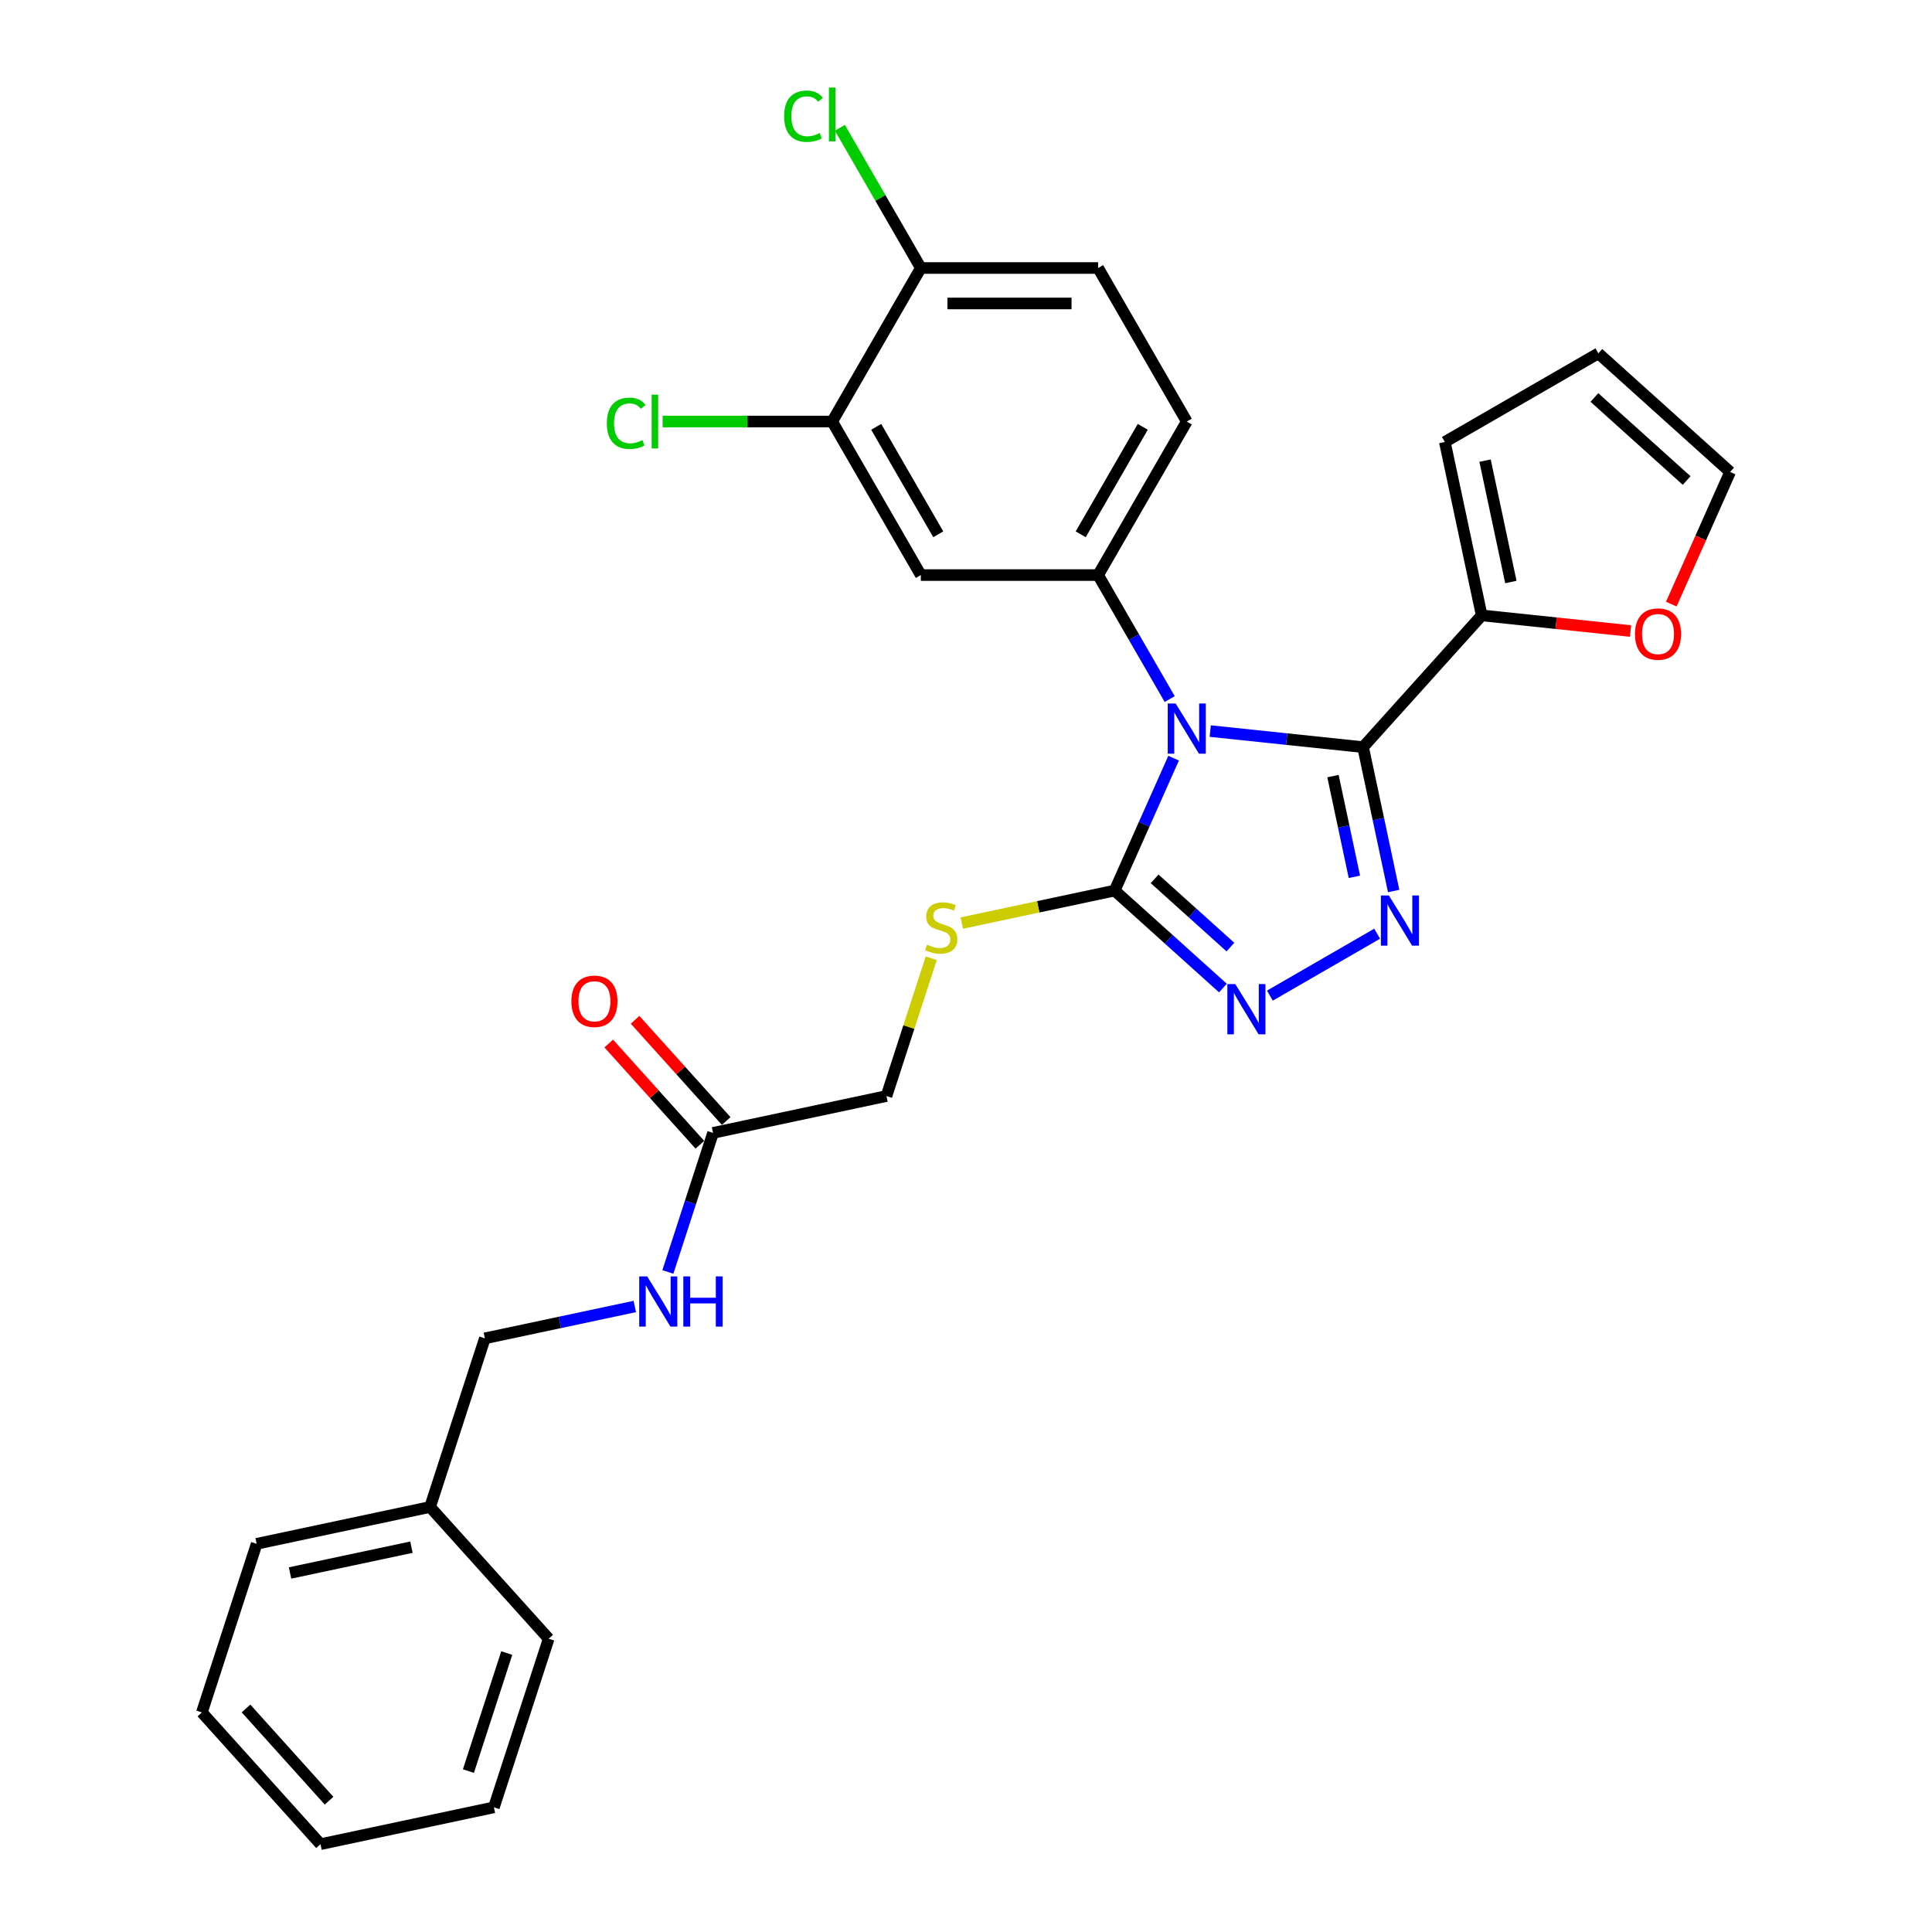 <?xml version='1.0' encoding='iso-8859-1'?>
<svg version='1.1' baseProfile='full'
              xmlns='http://www.w3.org/2000/svg'
                      xmlns:rdkit='http://www.rdkit.org/xml'
                      xmlns:xlink='http://www.w3.org/1999/xlink'
                  xml:space='preserve'
width='1000px' height='1000px' viewBox='0 0 1000 1000'>
<!-- END OF HEADER -->
<rect style='opacity:1.0;fill:#FFFFFF;stroke:none' width='1000' height='1000' x='0' y='0'> </rect>
<path class='bond-0' d='M 657.285,515.341 L 712.806,483.286' style='fill:none;fill-rule:evenodd;stroke:#0000FF;stroke-width:6px;stroke-linecap:butt;stroke-linejoin:miter;stroke-opacity:1' />
<path class='bond-1' d='M 632.987,511.416 L 604.965,486.185' style='fill:none;fill-rule:evenodd;stroke:#0000FF;stroke-width:6px;stroke-linecap:butt;stroke-linejoin:miter;stroke-opacity:1' />
<path class='bond-1' d='M 604.965,486.185 L 576.943,460.954' style='fill:none;fill-rule:evenodd;stroke:#000000;stroke-width:6px;stroke-linecap:butt;stroke-linejoin:miter;stroke-opacity:1' />
<path class='bond-1' d='M 636.86,490.208 L 617.245,472.547' style='fill:none;fill-rule:evenodd;stroke:#0000FF;stroke-width:6px;stroke-linecap:butt;stroke-linejoin:miter;stroke-opacity:1' />
<path class='bond-1' d='M 617.245,472.547 L 597.63,454.885' style='fill:none;fill-rule:evenodd;stroke:#000000;stroke-width:6px;stroke-linecap:butt;stroke-linejoin:miter;stroke-opacity:1' />
<path class='bond-2' d='M 721.355,461.187 L 713.44,423.952' style='fill:none;fill-rule:evenodd;stroke:#0000FF;stroke-width:6px;stroke-linecap:butt;stroke-linejoin:miter;stroke-opacity:1' />
<path class='bond-2' d='M 713.44,423.952 L 705.526,386.717' style='fill:none;fill-rule:evenodd;stroke:#000000;stroke-width:6px;stroke-linecap:butt;stroke-linejoin:miter;stroke-opacity:1' />
<path class='bond-2' d='M 701.029,453.832 L 695.489,427.768' style='fill:none;fill-rule:evenodd;stroke:#0000FF;stroke-width:6px;stroke-linecap:butt;stroke-linejoin:miter;stroke-opacity:1' />
<path class='bond-2' d='M 695.489,427.768 L 689.949,401.703' style='fill:none;fill-rule:evenodd;stroke:#000000;stroke-width:6px;stroke-linecap:butt;stroke-linejoin:miter;stroke-opacity:1' />
<path class='bond-3' d='M 705.526,386.717 L 766.927,318.524' style='fill:none;fill-rule:evenodd;stroke:#000000;stroke-width:6px;stroke-linecap:butt;stroke-linejoin:miter;stroke-opacity:1' />
<path class='bond-4' d='M 705.526,386.717 L 665.971,382.56' style='fill:none;fill-rule:evenodd;stroke:#000000;stroke-width:6px;stroke-linecap:butt;stroke-linejoin:miter;stroke-opacity:1' />
<path class='bond-4' d='M 665.971,382.56 L 626.416,378.402' style='fill:none;fill-rule:evenodd;stroke:#0000FF;stroke-width:6px;stroke-linecap:butt;stroke-linejoin:miter;stroke-opacity:1' />
<path class='bond-5' d='M 607.46,392.413 L 592.201,426.684' style='fill:none;fill-rule:evenodd;stroke:#0000FF;stroke-width:6px;stroke-linecap:butt;stroke-linejoin:miter;stroke-opacity:1' />
<path class='bond-5' d='M 592.201,426.684 L 576.943,460.954' style='fill:none;fill-rule:evenodd;stroke:#000000;stroke-width:6px;stroke-linecap:butt;stroke-linejoin:miter;stroke-opacity:1' />
<path class='bond-6' d='M 605.44,361.838 L 586.913,329.747' style='fill:none;fill-rule:evenodd;stroke:#0000FF;stroke-width:6px;stroke-linecap:butt;stroke-linejoin:miter;stroke-opacity:1' />
<path class='bond-6' d='M 586.913,329.747 L 568.385,297.657' style='fill:none;fill-rule:evenodd;stroke:#000000;stroke-width:6px;stroke-linecap:butt;stroke-linejoin:miter;stroke-opacity:1' />
<path class='bond-7' d='M 576.943,460.954 L 537.378,469.364' style='fill:none;fill-rule:evenodd;stroke:#000000;stroke-width:6px;stroke-linecap:butt;stroke-linejoin:miter;stroke-opacity:1' />
<path class='bond-7' d='M 537.378,469.364 L 497.812,477.774' style='fill:none;fill-rule:evenodd;stroke:#CCCC00;stroke-width:6px;stroke-linecap:butt;stroke-linejoin:miter;stroke-opacity:1' />
<path class='bond-8' d='M 345.684,658.366 L 357.378,622.374' style='fill:none;fill-rule:evenodd;stroke:#0000FF;stroke-width:6px;stroke-linecap:butt;stroke-linejoin:miter;stroke-opacity:1' />
<path class='bond-8' d='M 357.378,622.374 L 369.073,586.382' style='fill:none;fill-rule:evenodd;stroke:#000000;stroke-width:6px;stroke-linecap:butt;stroke-linejoin:miter;stroke-opacity:1' />
<path class='bond-9' d='M 328.567,676.236 L 289.764,684.484' style='fill:none;fill-rule:evenodd;stroke:#0000FF;stroke-width:6px;stroke-linecap:butt;stroke-linejoin:miter;stroke-opacity:1' />
<path class='bond-9' d='M 289.764,684.484 L 250.96,692.732' style='fill:none;fill-rule:evenodd;stroke:#000000;stroke-width:6px;stroke-linecap:butt;stroke-linejoin:miter;stroke-opacity:1' />
<path class='bond-10' d='M 482.004,495.981 L 470.417,531.643' style='fill:none;fill-rule:evenodd;stroke:#CCCC00;stroke-width:6px;stroke-linecap:butt;stroke-linejoin:miter;stroke-opacity:1' />
<path class='bond-10' d='M 470.417,531.643 L 458.83,567.304' style='fill:none;fill-rule:evenodd;stroke:#000000;stroke-width:6px;stroke-linecap:butt;stroke-linejoin:miter;stroke-opacity:1' />
<path class='bond-11' d='M 369.073,586.382 L 458.83,567.304' style='fill:none;fill-rule:evenodd;stroke:#000000;stroke-width:6px;stroke-linecap:butt;stroke-linejoin:miter;stroke-opacity:1' />
<path class='bond-12' d='M 375.892,580.242 L 352.303,554.044' style='fill:none;fill-rule:evenodd;stroke:#000000;stroke-width:6px;stroke-linecap:butt;stroke-linejoin:miter;stroke-opacity:1' />
<path class='bond-12' d='M 352.303,554.044 L 328.714,527.846' style='fill:none;fill-rule:evenodd;stroke:#FF0000;stroke-width:6px;stroke-linecap:butt;stroke-linejoin:miter;stroke-opacity:1' />
<path class='bond-12' d='M 362.254,592.523 L 338.665,566.324' style='fill:none;fill-rule:evenodd;stroke:#000000;stroke-width:6px;stroke-linecap:butt;stroke-linejoin:miter;stroke-opacity:1' />
<path class='bond-12' d='M 338.665,566.324 L 315.076,540.126' style='fill:none;fill-rule:evenodd;stroke:#FF0000;stroke-width:6px;stroke-linecap:butt;stroke-linejoin:miter;stroke-opacity:1' />
<path class='bond-13' d='M 568.385,297.657 L 614.266,218.188' style='fill:none;fill-rule:evenodd;stroke:#000000;stroke-width:6px;stroke-linecap:butt;stroke-linejoin:miter;stroke-opacity:1' />
<path class='bond-13' d='M 559.374,276.56 L 591.49,220.932' style='fill:none;fill-rule:evenodd;stroke:#000000;stroke-width:6px;stroke-linecap:butt;stroke-linejoin:miter;stroke-opacity:1' />
<path class='bond-14' d='M 568.385,297.657 L 476.623,297.657' style='fill:none;fill-rule:evenodd;stroke:#000000;stroke-width:6px;stroke-linecap:butt;stroke-linejoin:miter;stroke-opacity:1' />
<path class='bond-15' d='M 766.927,318.524 L 747.848,228.767' style='fill:none;fill-rule:evenodd;stroke:#000000;stroke-width:6px;stroke-linecap:butt;stroke-linejoin:miter;stroke-opacity:1' />
<path class='bond-15' d='M 782.017,301.245 L 768.662,238.415' style='fill:none;fill-rule:evenodd;stroke:#000000;stroke-width:6px;stroke-linecap:butt;stroke-linejoin:miter;stroke-opacity:1' />
<path class='bond-16' d='M 766.927,318.524 L 805.445,322.573' style='fill:none;fill-rule:evenodd;stroke:#000000;stroke-width:6px;stroke-linecap:butt;stroke-linejoin:miter;stroke-opacity:1' />
<path class='bond-16' d='M 805.445,322.573 L 843.963,326.621' style='fill:none;fill-rule:evenodd;stroke:#FF0000;stroke-width:6px;stroke-linecap:butt;stroke-linejoin:miter;stroke-opacity:1' />
<path class='bond-17' d='M 614.266,218.188 L 568.385,138.72' style='fill:none;fill-rule:evenodd;stroke:#000000;stroke-width:6px;stroke-linecap:butt;stroke-linejoin:miter;stroke-opacity:1' />
<path class='bond-18' d='M 568.385,138.72 L 476.623,138.72' style='fill:none;fill-rule:evenodd;stroke:#000000;stroke-width:6px;stroke-linecap:butt;stroke-linejoin:miter;stroke-opacity:1' />
<path class='bond-18' d='M 554.621,157.072 L 490.387,157.072' style='fill:none;fill-rule:evenodd;stroke:#000000;stroke-width:6px;stroke-linecap:butt;stroke-linejoin:miter;stroke-opacity:1' />
<path class='bond-19' d='M 476.623,138.72 L 430.742,218.188' style='fill:none;fill-rule:evenodd;stroke:#000000;stroke-width:6px;stroke-linecap:butt;stroke-linejoin:miter;stroke-opacity:1' />
<path class='bond-20' d='M 476.623,138.72 L 455.673,102.435' style='fill:none;fill-rule:evenodd;stroke:#000000;stroke-width:6px;stroke-linecap:butt;stroke-linejoin:miter;stroke-opacity:1' />
<path class='bond-20' d='M 455.673,102.435 L 434.724,66.149' style='fill:none;fill-rule:evenodd;stroke:#00CC00;stroke-width:6px;stroke-linecap:butt;stroke-linejoin:miter;stroke-opacity:1' />
<path class='bond-21' d='M 430.742,218.188 L 476.623,297.657' style='fill:none;fill-rule:evenodd;stroke:#000000;stroke-width:6px;stroke-linecap:butt;stroke-linejoin:miter;stroke-opacity:1' />
<path class='bond-21' d='M 453.518,220.932 L 485.634,276.56' style='fill:none;fill-rule:evenodd;stroke:#000000;stroke-width:6px;stroke-linecap:butt;stroke-linejoin:miter;stroke-opacity:1' />
<path class='bond-22' d='M 430.742,218.188 L 386.852,218.188' style='fill:none;fill-rule:evenodd;stroke:#000000;stroke-width:6px;stroke-linecap:butt;stroke-linejoin:miter;stroke-opacity:1' />
<path class='bond-22' d='M 386.852,218.188 L 342.962,218.188' style='fill:none;fill-rule:evenodd;stroke:#00CC00;stroke-width:6px;stroke-linecap:butt;stroke-linejoin:miter;stroke-opacity:1' />
<path class='bond-23' d='M 747.848,228.767 L 827.317,182.886' style='fill:none;fill-rule:evenodd;stroke:#000000;stroke-width:6px;stroke-linecap:butt;stroke-linejoin:miter;stroke-opacity:1' />
<path class='bond-24' d='M 827.317,182.886 L 895.51,244.287' style='fill:none;fill-rule:evenodd;stroke:#000000;stroke-width:6px;stroke-linecap:butt;stroke-linejoin:miter;stroke-opacity:1' />
<path class='bond-24' d='M 825.266,205.735 L 873,248.716' style='fill:none;fill-rule:evenodd;stroke:#000000;stroke-width:6px;stroke-linecap:butt;stroke-linejoin:miter;stroke-opacity:1' />
<path class='bond-25' d='M 895.51,244.287 L 880.284,278.484' style='fill:none;fill-rule:evenodd;stroke:#000000;stroke-width:6px;stroke-linecap:butt;stroke-linejoin:miter;stroke-opacity:1' />
<path class='bond-25' d='M 880.284,278.484 L 865.058,312.682' style='fill:none;fill-rule:evenodd;stroke:#FF0000;stroke-width:6px;stroke-linecap:butt;stroke-linejoin:miter;stroke-opacity:1' />
<path class='bond-26' d='M 250.96,692.732 L 222.604,780.003' style='fill:none;fill-rule:evenodd;stroke:#000000;stroke-width:6px;stroke-linecap:butt;stroke-linejoin:miter;stroke-opacity:1' />
<path class='bond-27' d='M 222.604,780.003 L 132.847,799.082' style='fill:none;fill-rule:evenodd;stroke:#000000;stroke-width:6px;stroke-linecap:butt;stroke-linejoin:miter;stroke-opacity:1' />
<path class='bond-27' d='M 212.956,800.816 L 150.126,814.171' style='fill:none;fill-rule:evenodd;stroke:#000000;stroke-width:6px;stroke-linecap:butt;stroke-linejoin:miter;stroke-opacity:1' />
<path class='bond-28' d='M 222.604,780.003 L 284.005,848.196' style='fill:none;fill-rule:evenodd;stroke:#000000;stroke-width:6px;stroke-linecap:butt;stroke-linejoin:miter;stroke-opacity:1' />
<path class='bond-29' d='M 132.847,799.082 L 104.49,886.353' style='fill:none;fill-rule:evenodd;stroke:#000000;stroke-width:6px;stroke-linecap:butt;stroke-linejoin:miter;stroke-opacity:1' />
<path class='bond-30' d='M 104.49,886.353 L 165.891,954.545' style='fill:none;fill-rule:evenodd;stroke:#000000;stroke-width:6px;stroke-linecap:butt;stroke-linejoin:miter;stroke-opacity:1' />
<path class='bond-30' d='M 127.339,884.301 L 170.32,932.036' style='fill:none;fill-rule:evenodd;stroke:#000000;stroke-width:6px;stroke-linecap:butt;stroke-linejoin:miter;stroke-opacity:1' />
<path class='bond-31' d='M 165.891,954.545 L 255.648,935.467' style='fill:none;fill-rule:evenodd;stroke:#000000;stroke-width:6px;stroke-linecap:butt;stroke-linejoin:miter;stroke-opacity:1' />
<path class='bond-32' d='M 255.648,935.467 L 284.005,848.196' style='fill:none;fill-rule:evenodd;stroke:#000000;stroke-width:6px;stroke-linecap:butt;stroke-linejoin:miter;stroke-opacity:1' />
<path class='bond-32' d='M 242.448,916.705 L 262.297,855.615' style='fill:none;fill-rule:evenodd;stroke:#000000;stroke-width:6px;stroke-linecap:butt;stroke-linejoin:miter;stroke-opacity:1' />
<path  class='atom-0' d='M 639.392 509.362
L 647.907 523.126
Q 648.751 524.484, 650.109 526.943
Q 651.467 529.403, 651.541 529.55
L 651.541 509.362
L 654.991 509.362
L 654.991 535.349
L 651.431 535.349
L 642.291 520.3
Q 641.227 518.538, 640.089 516.519
Q 638.988 514.501, 638.657 513.877
L 638.657 535.349
L 635.281 535.349
L 635.281 509.362
L 639.392 509.362
' fill='#0000FF'/>
<path  class='atom-1' d='M 718.86 463.481
L 727.376 477.245
Q 728.22 478.603, 729.578 481.062
Q 730.936 483.522, 731.009 483.668
L 731.009 463.481
L 734.46 463.481
L 734.46 489.468
L 730.899 489.468
L 721.76 474.419
Q 720.695 472.657, 719.557 470.638
Q 718.456 468.619, 718.126 467.995
L 718.126 489.468
L 714.749 489.468
L 714.749 463.481
L 718.86 463.481
' fill='#0000FF'/>
<path  class='atom-3' d='M 608.522 364.132
L 617.037 377.896
Q 617.882 379.254, 619.24 381.713
Q 620.598 384.173, 620.671 384.32
L 620.671 364.132
L 624.122 364.132
L 624.122 390.119
L 620.561 390.119
L 611.422 375.07
Q 610.357 373.308, 609.219 371.289
Q 608.118 369.271, 607.788 368.647
L 607.788 390.119
L 604.411 390.119
L 604.411 364.132
L 608.522 364.132
' fill='#0000FF'/>
<path  class='atom-5' d='M 334.972 660.66
L 343.488 674.424
Q 344.332 675.782, 345.69 678.242
Q 347.048 680.701, 347.122 680.848
L 347.122 660.66
L 350.572 660.66
L 350.572 686.647
L 347.012 686.647
L 337.872 671.598
Q 336.808 669.836, 335.67 667.818
Q 334.569 665.799, 334.238 665.175
L 334.238 686.647
L 330.862 686.647
L 330.862 660.66
L 334.972 660.66
' fill='#0000FF'/>
<path  class='atom-5' d='M 353.692 660.66
L 357.216 660.66
L 357.216 671.708
L 370.503 671.708
L 370.503 660.66
L 374.027 660.66
L 374.027 686.647
L 370.503 686.647
L 370.503 674.645
L 357.216 674.645
L 357.216 686.647
L 353.692 686.647
L 353.692 660.66
' fill='#0000FF'/>
<path  class='atom-6' d='M 479.845 488.952
Q 480.139 489.062, 481.35 489.576
Q 482.561 490.09, 483.883 490.42
Q 485.241 490.714, 486.562 490.714
Q 489.021 490.714, 490.453 489.539
Q 491.884 488.328, 491.884 486.236
Q 491.884 484.804, 491.15 483.924
Q 490.453 483.043, 489.352 482.565
Q 488.251 482.088, 486.415 481.538
Q 484.103 480.84, 482.708 480.18
Q 481.35 479.519, 480.359 478.124
Q 479.405 476.729, 479.405 474.38
Q 479.405 471.114, 481.607 469.095
Q 483.846 467.076, 488.251 467.076
Q 491.26 467.076, 494.674 468.508
L 493.83 471.334
Q 490.71 470.049, 488.361 470.049
Q 485.828 470.049, 484.433 471.114
Q 483.038 472.141, 483.075 473.94
Q 483.075 475.335, 483.773 476.179
Q 484.507 477.023, 485.534 477.5
Q 486.599 477.977, 488.361 478.528
Q 490.71 479.262, 492.105 479.996
Q 493.499 480.73, 494.49 482.235
Q 495.518 483.703, 495.518 486.236
Q 495.518 489.833, 493.096 491.778
Q 490.71 493.687, 486.709 493.687
Q 484.397 493.687, 482.635 493.173
Q 480.91 492.696, 478.854 491.852
L 479.845 488.952
' fill='#CCCC00'/>
<path  class='atom-19' d='M 846.257 328.19
Q 846.257 321.95, 849.341 318.463
Q 852.424 314.976, 858.186 314.976
Q 863.949 314.976, 867.032 318.463
Q 870.116 321.95, 870.116 328.19
Q 870.116 334.503, 866.996 338.1
Q 863.876 341.66, 858.186 341.66
Q 852.461 341.66, 849.341 338.1
Q 846.257 334.54, 846.257 328.19
M 858.186 338.724
Q 862.151 338.724, 864.28 336.081
Q 866.445 333.402, 866.445 328.19
Q 866.445 323.088, 864.28 320.518
Q 862.151 317.912, 858.186 317.912
Q 854.222 317.912, 852.057 320.482
Q 849.928 323.051, 849.928 328.19
Q 849.928 333.438, 852.057 336.081
Q 854.222 338.724, 858.186 338.724
' fill='#FF0000'/>
<path  class='atom-20' d='M 405.856 60.151
Q 405.856 53.691, 408.866 50.314
Q 411.912 46.9, 417.675 46.9
Q 423.034 46.9, 425.897 50.681
L 423.474 52.663
Q 421.382 49.91, 417.675 49.91
Q 413.747 49.91, 411.655 52.553
Q 409.6 55.159, 409.6 60.151
Q 409.6 65.289, 411.729 67.932
Q 413.894 70.575, 418.078 70.575
Q 420.941 70.575, 424.282 68.85
L 425.309 71.603
Q 423.951 72.484, 421.896 72.997
Q 419.84 73.511, 417.565 73.511
Q 411.912 73.511, 408.866 70.061
Q 405.856 66.611, 405.856 60.151
' fill='#00CC00'/>
<path  class='atom-20' d='M 429.053 45.322
L 432.43 45.322
L 432.43 73.181
L 429.053 73.181
L 429.053 45.322
' fill='#00CC00'/>
<path  class='atom-21' d='M 314.093 219.088
Q 314.093 212.628, 317.103 209.251
Q 320.15 205.837, 325.912 205.837
Q 331.271 205.837, 334.134 209.618
L 331.712 211.6
Q 329.62 208.847, 325.912 208.847
Q 321.985 208.847, 319.893 211.49
Q 317.837 214.096, 317.837 219.088
Q 317.837 224.226, 319.966 226.869
Q 322.132 229.512, 326.316 229.512
Q 329.179 229.512, 332.519 227.787
L 333.547 230.54
Q 332.189 231.421, 330.133 231.934
Q 328.078 232.448, 325.802 232.448
Q 320.15 232.448, 317.103 228.998
Q 314.093 225.548, 314.093 219.088
' fill='#00CC00'/>
<path  class='atom-21' d='M 337.291 204.259
L 340.668 204.259
L 340.668 232.118
L 337.291 232.118
L 337.291 204.259
' fill='#00CC00'/>
<path  class='atom-22' d='M 295.743 518.263
Q 295.743 512.023, 298.826 508.536
Q 301.909 505.049, 307.672 505.049
Q 313.435 505.049, 316.518 508.536
Q 319.601 512.023, 319.601 518.263
Q 319.601 524.576, 316.481 528.174
Q 313.361 531.734, 307.672 531.734
Q 301.946 531.734, 298.826 528.174
Q 295.743 524.613, 295.743 518.263
M 307.672 528.797
Q 311.636 528.797, 313.765 526.155
Q 315.931 523.475, 315.931 518.263
Q 315.931 513.161, 313.765 510.592
Q 311.636 507.986, 307.672 507.986
Q 303.708 507.986, 301.542 510.555
Q 299.413 513.124, 299.413 518.263
Q 299.413 523.512, 301.542 526.155
Q 303.708 528.797, 307.672 528.797
' fill='#FF0000'/>
</svg>
